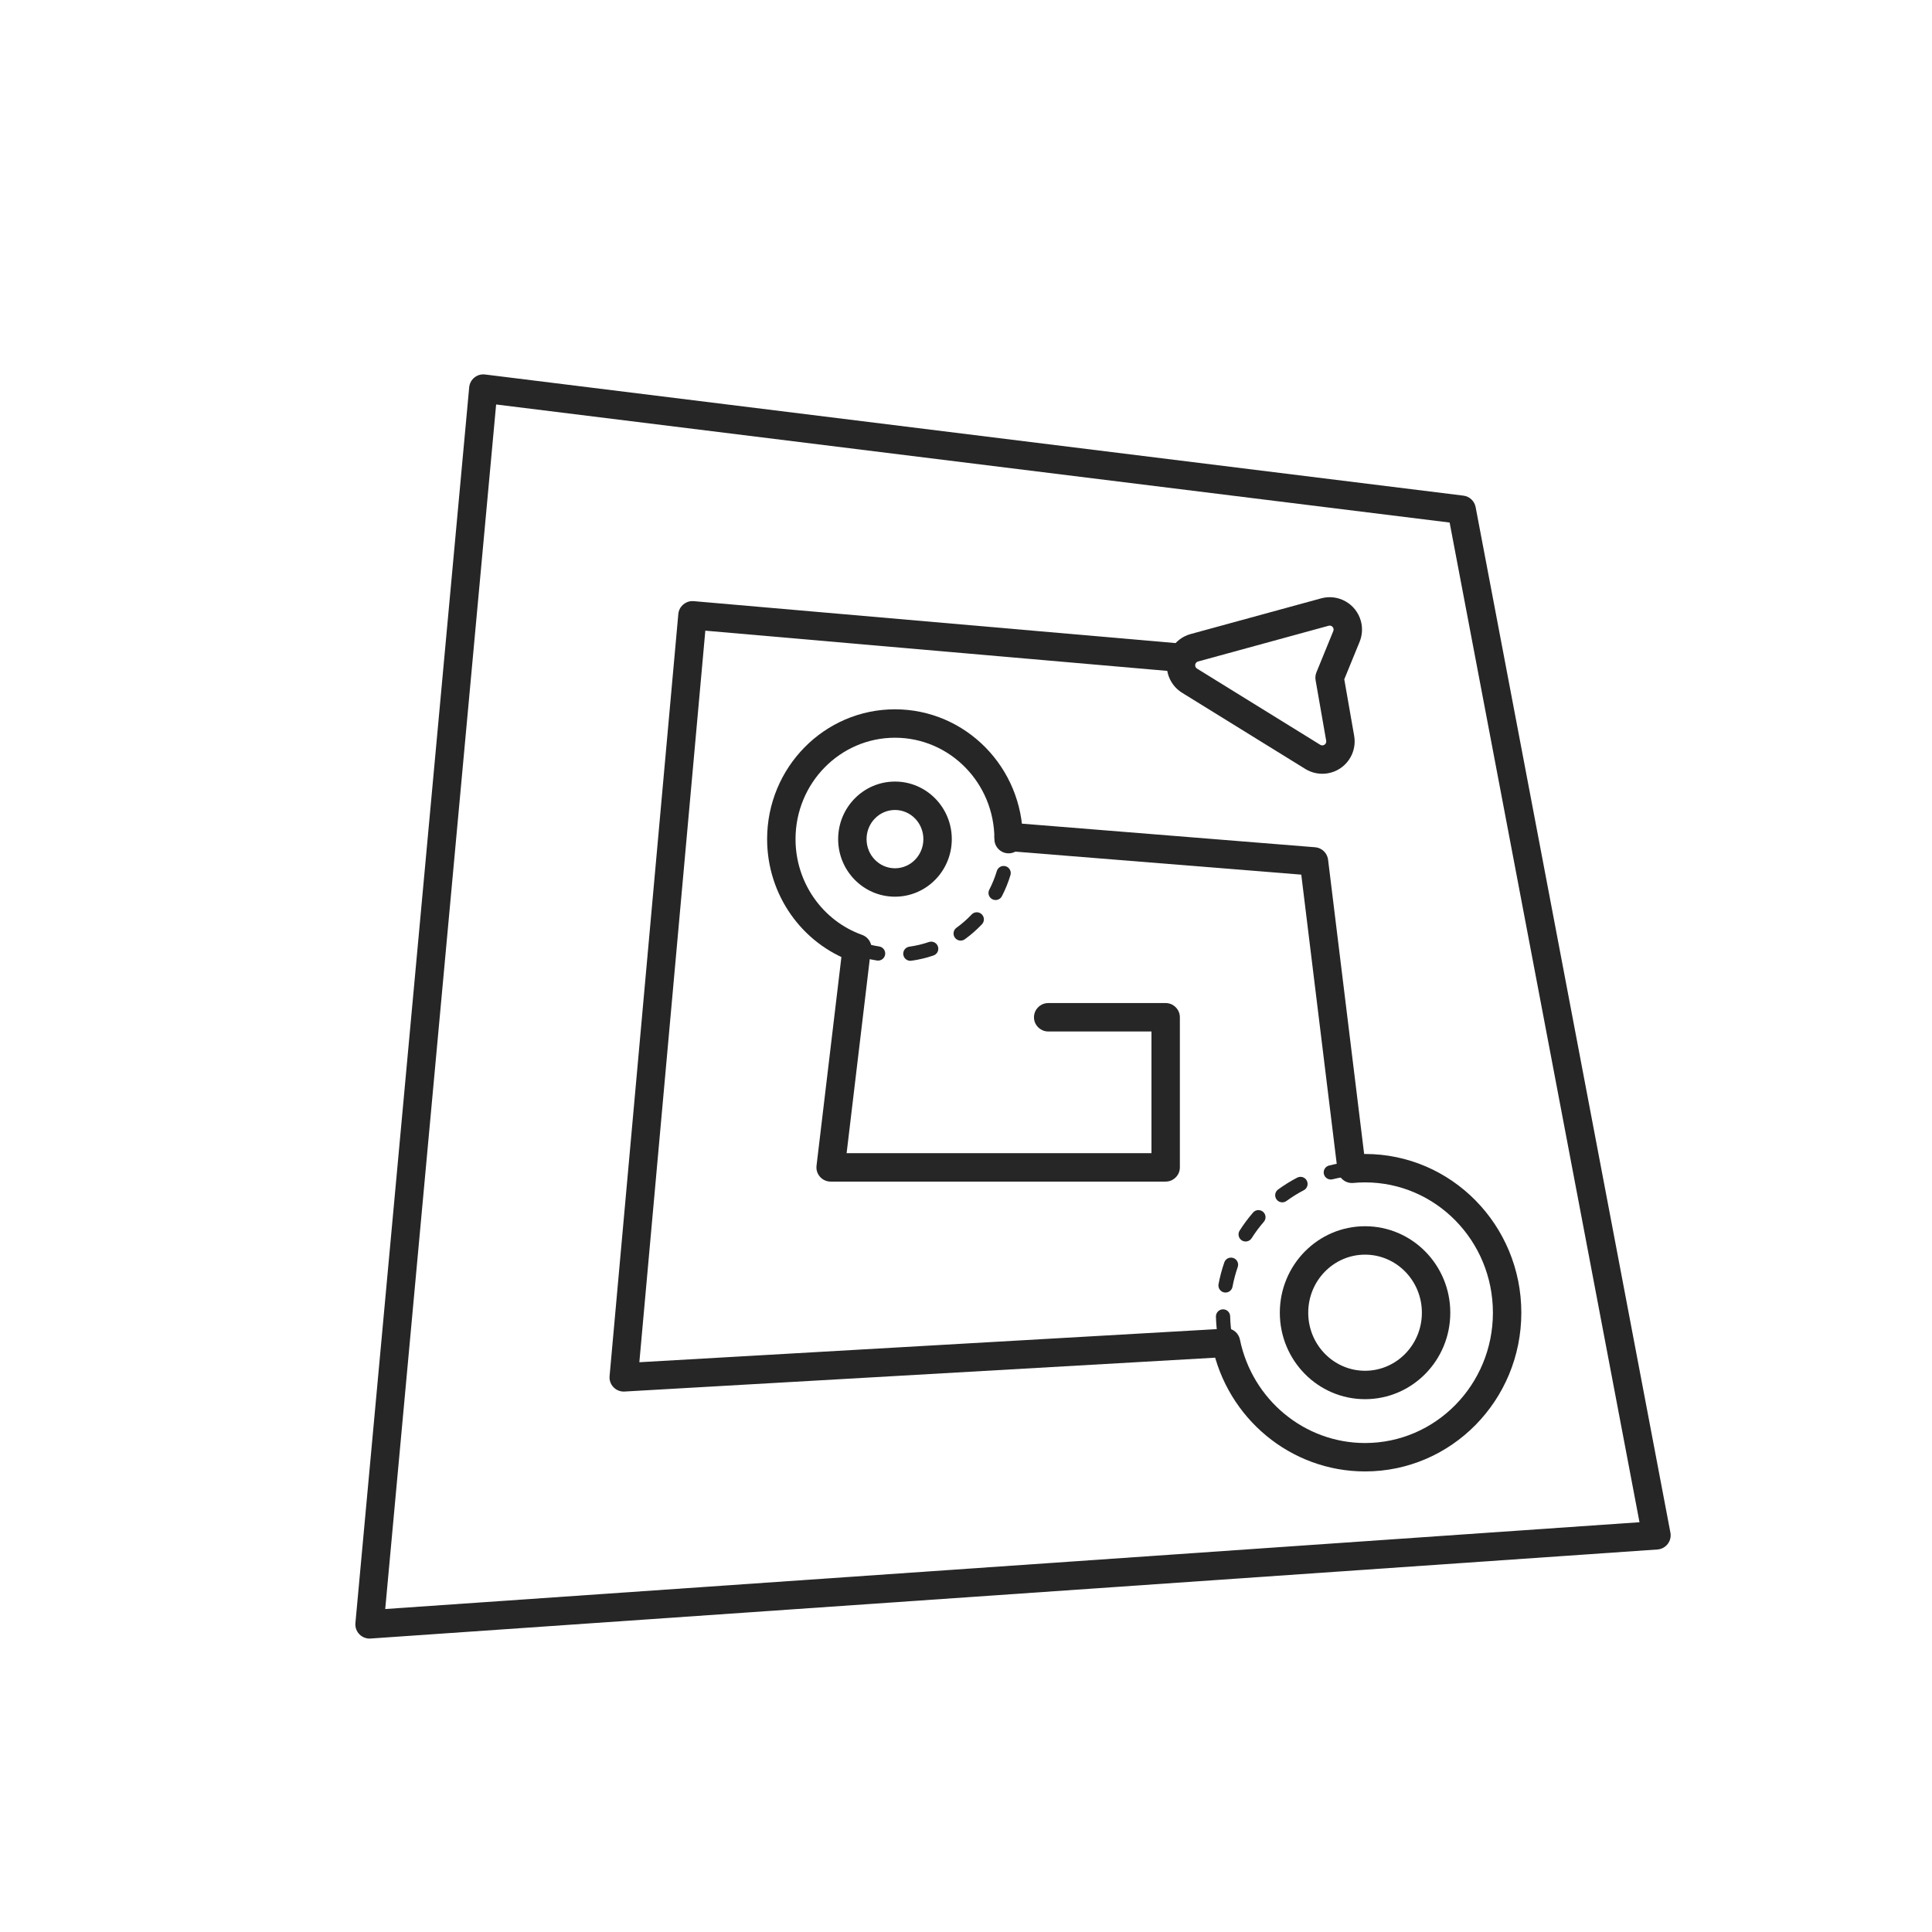 <?xml version="1.0" encoding="UTF-8"?>
<svg width="136px" height="136px" viewBox="0 0 136 136" version="1.1" xmlns="http://www.w3.org/2000/svg" xmlns:xlink="http://www.w3.org/1999/xlink">
    <title>Path  Customization</title>
    <g id="大割三代230517" stroke="none" stroke-width="1" fill="none" fill-rule="evenodd">
        <g id="pc" transform="translate(-1345, -1028)">
            <g id="Path--Customization" transform="translate(1345, 1028)">
                <rect id="矩形备份-6" fill="#FFFFFF" opacity="0" x="0" y="0" width="136" height="136"></rect>
                <g id="编组" transform="translate(20, 22)" fill="#262626" fill-rule="nonzero">
                    <path d="M15.97,2.901 L1.912,89.121 C1.813,89.729 2.282,90.281 2.898,90.282 L93.704,90.348 C94.303,90.348 94.768,89.825 94.698,89.23 L86.055,16.256 C86.003,15.824 85.68,15.475 85.253,15.392 L17.149,2.081 C16.594,1.972 16.061,2.344 15.97,2.901 Z M17.777,4.241 L84.154,17.214 L92.578,88.346 L4.074,88.282 L17.777,4.241 Z" id="矩形" transform="translate(48.302, 46.205) rotate(-4) translate(-48.302, -46.205) "></path>
                    <path d="M28.715,20.314 L28.832,20.317 L63.225,23.31 C63.776,23.358 64.183,23.843 64.135,24.393 C64.09,24.904 63.669,25.292 63.169,25.306 L63.052,25.303 L29.65,22.395 L25.006,73.892 L66.117,71.535 C66.629,71.506 67.074,71.867 67.16,72.36 L67.173,72.476 C67.202,72.988 66.841,73.432 66.348,73.518 L66.232,73.532 L23.964,75.955 C23.392,75.988 22.918,75.537 22.907,74.98 L22.911,74.867 L27.749,21.224 C27.795,20.714 28.216,20.328 28.715,20.314 Z" id="路径"></path>
                    <path d="M51.083,35.911 L72.575,37.641 C73.009,37.676 73.366,37.986 73.466,38.401 L73.488,38.516 L76.125,60.037 C76.192,60.585 75.803,61.084 75.254,61.151 C74.745,61.214 74.279,60.882 74.161,60.395 L74.14,60.28 L71.601,39.569 L50.923,37.905 C50.412,37.864 50.021,37.445 50.004,36.945 L50.006,36.828 C50.047,36.317 50.466,35.926 50.966,35.909 L51.083,35.911 Z" id="路径"></path>
                    <path d="M40.424,43.792 C40.933,43.852 41.307,44.286 41.306,44.786 L41.299,44.903 L39.596,59.175 L61.055,59.175 L61.055,50.609 L53.786,50.609 C53.273,50.609 52.85,50.223 52.792,49.726 L52.786,49.609 C52.786,49.096 53.172,48.674 53.669,48.616 L53.786,48.609 L62.055,48.609 C62.568,48.609 62.991,48.995 63.048,49.492 L63.055,49.609 L63.055,60.176 C63.055,60.689 62.669,61.111 62.172,61.169 L62.055,61.176 L38.471,61.176 C37.912,61.176 37.47,60.72 37.471,60.175 L37.478,60.058 L39.313,44.666 C39.374,44.157 39.807,43.783 40.308,43.784 L40.424,43.792 Z" id="路径"></path>
                    <path d="M43,33.017 C40.787,33.017 39,34.835 39,37.069 C39,39.303 40.787,41.121 43,41.121 C45.213,41.121 47,39.303 47,37.069 C47,34.835 45.213,33.017 43,33.017 Z M43,35.017 C44.101,35.017 45,35.932 45,37.069 C45,38.207 44.101,39.121 43,39.121 C41.899,39.121 41,38.207 41,37.069 C41,35.932 41.899,35.017 43,35.017 Z" id="椭圆形备份-2"></path>
                    <path d="M40.181,45.221 C40.685,45.402 41.206,45.533 41.738,45.614 C42.011,45.655 42.266,45.467 42.308,45.194 C42.349,44.921 42.161,44.666 41.888,44.625 C41.419,44.554 40.961,44.438 40.517,44.28 C40.257,44.187 39.971,44.322 39.878,44.582 C39.785,44.842 39.921,45.129 40.181,45.221 Z M44.15,45.63 C44.684,45.556 45.207,45.432 45.713,45.259 C45.974,45.169 46.114,44.885 46.024,44.624 C45.935,44.362 45.651,44.223 45.389,44.312 C44.944,44.465 44.484,44.574 44.014,44.639 C43.74,44.677 43.549,44.929 43.586,45.202 C43.624,45.476 43.876,45.667 44.15,45.63 Z M47.916,44.118 C48.35,43.805 48.754,43.451 49.123,43.062 C49.313,42.861 49.304,42.545 49.104,42.355 C48.903,42.165 48.587,42.173 48.397,42.374 C48.071,42.718 47.714,43.03 47.331,43.307 C47.107,43.468 47.056,43.781 47.218,44.005 C47.38,44.229 47.692,44.279 47.916,44.118 Z M50.527,41.087 C50.772,40.613 50.974,40.116 51.129,39.602 C51.208,39.337 51.059,39.058 50.794,38.979 C50.53,38.899 50.251,39.049 50.171,39.313 C50.034,39.768 49.856,40.207 49.639,40.627 C49.512,40.872 49.608,41.174 49.853,41.301 C50.098,41.428 50.4,41.332 50.527,41.087 Z M51.498,37.271 L51.5,37.073 C51.5,36.797 51.276,36.573 51,36.573 C50.724,36.572 50.5,36.796 50.5,37.072 L50.498,37.248 C50.492,37.524 50.711,37.753 50.987,37.759 C51.263,37.765 51.492,37.547 51.498,37.271 Z" id="路径"></path>
                    <path d="M76.091,64.319 C72.773,64.319 70.091,67.048 70.091,70.406 C70.091,73.764 72.773,76.493 76.091,76.493 C79.409,76.493 82.091,73.764 82.091,70.406 C82.091,67.048 79.409,64.319 76.091,64.319 Z M76.091,66.319 C78.296,66.319 80.091,68.145 80.091,70.406 C80.091,72.667 78.296,74.493 76.091,74.493 C73.886,74.493 72.091,72.667 72.091,70.406 C72.091,68.145 73.886,66.319 76.091,66.319 Z" id="椭圆形备份-4"></path>
                    <path d="M75.121,59.777 C74.592,59.827 74.069,59.916 73.557,60.045 C73.289,60.113 73.127,60.384 73.194,60.652 C73.262,60.92 73.534,61.082 73.801,61.015 C74.264,60.899 74.735,60.818 75.214,60.773 C75.489,60.747 75.691,60.504 75.666,60.229 C75.64,59.954 75.396,59.752 75.121,59.777 Z M71.316,60.897 C70.847,61.141 70.397,61.421 69.969,61.733 C69.746,61.896 69.697,62.209 69.86,62.432 C70.023,62.655 70.336,62.704 70.559,62.541 C70.946,62.258 71.353,62.005 71.777,61.785 C72.022,61.657 72.118,61.355 71.99,61.11 C71.863,60.865 71.561,60.77 71.316,60.897 Z M68.207,63.355 C67.862,63.755 67.546,64.179 67.262,64.626 C67.114,64.859 67.183,65.168 67.416,65.316 C67.649,65.464 67.958,65.395 68.106,65.162 C68.363,64.757 68.65,64.372 68.963,64.01 C69.144,63.801 69.121,63.486 68.913,63.305 C68.704,63.124 68.388,63.147 68.207,63.355 Z M66.183,66.864 C66.011,67.362 65.875,67.874 65.777,68.395 C65.726,68.666 65.905,68.928 66.176,68.979 C66.448,69.029 66.709,68.851 66.76,68.579 C66.849,68.106 66.972,67.643 67.128,67.191 C67.218,66.93 67.08,66.645 66.819,66.555 C66.558,66.465 66.273,66.603 66.183,66.864 Z M65.594,70.68 C65.608,71.212 65.659,71.738 65.748,72.255 C65.795,72.527 66.053,72.71 66.326,72.663 C66.598,72.617 66.78,72.358 66.734,72.086 C66.653,71.616 66.606,71.138 66.594,70.655 C66.587,70.379 66.358,70.161 66.082,70.168 C65.806,70.175 65.587,70.404 65.594,70.68 Z" id="路径"></path>
                    <path d="M43,27.931 C47.974,27.931 52,32.026 52,37.069 C52,37.622 51.552,38.069 51,38.069 C50.448,38.069 50,37.622 50,37.069 C50,33.123 46.862,29.931 43,29.931 C39.138,29.931 36,33.123 36,37.069 C36,40.129 37.904,42.815 40.685,43.809 C41.205,43.995 41.476,44.567 41.291,45.087 C41.105,45.607 40.533,45.878 40.012,45.692 C36.437,44.415 34,40.976 34,37.069 C34,32.026 38.026,27.931 43,27.931 Z" id="路径"></path>
                    <path d="M76.091,59.232 C82.17,59.232 87.091,64.239 87.091,70.406 C87.091,76.573 82.17,81.579 76.091,81.579 C70.856,81.579 66.38,77.838 65.324,72.702 C65.212,72.161 65.561,71.632 66.102,71.521 C66.643,71.409 67.171,71.758 67.283,72.299 C68.15,76.515 71.815,79.579 76.091,79.579 C81.058,79.579 85.091,75.476 85.091,70.406 C85.091,65.336 81.058,61.232 76.091,61.232 C75.812,61.232 75.535,61.245 75.261,61.271 C74.711,61.322 74.223,60.918 74.172,60.368 C74.121,59.818 74.525,59.331 75.075,59.279 C75.411,59.248 75.75,59.232 76.091,59.232 Z" id="路径"></path>
                    <path d="M68.896,18.433 C68.354,18.627 67.905,19.02 67.641,19.531 L63.271,27.998 C62.694,29.115 63.132,30.488 64.25,31.065 L64.42,31.144 C64.823,31.312 65.267,31.361 65.699,31.283 L68.505,30.776 L72.256,32.285 C73.423,32.754 74.749,32.189 75.218,31.022 C75.426,30.505 75.437,29.929 75.249,29.404 L71.808,19.807 C71.402,18.675 70.191,18.063 69.051,18.383 L68.896,18.433 Z M69.925,20.482 L73.367,30.079 C73.389,30.143 73.388,30.213 73.363,30.276 C73.306,30.418 73.144,30.487 73.003,30.43 L68.984,28.813 C68.809,28.743 68.618,28.723 68.433,28.757 L65.343,29.314 C65.283,29.325 65.221,29.316 65.167,29.288 C65.031,29.218 64.978,29.051 65.048,28.915 L69.419,20.449 C69.451,20.387 69.505,20.339 69.571,20.315 C69.715,20.264 69.873,20.338 69.925,20.482 Z" id="路径-9" transform="translate(69.2, 25.374) scale(1, -1) rotate(-102) translate(-69.2, -25.374) "></path>
                </g>
            </g>
        </g>
    </g>
</svg>